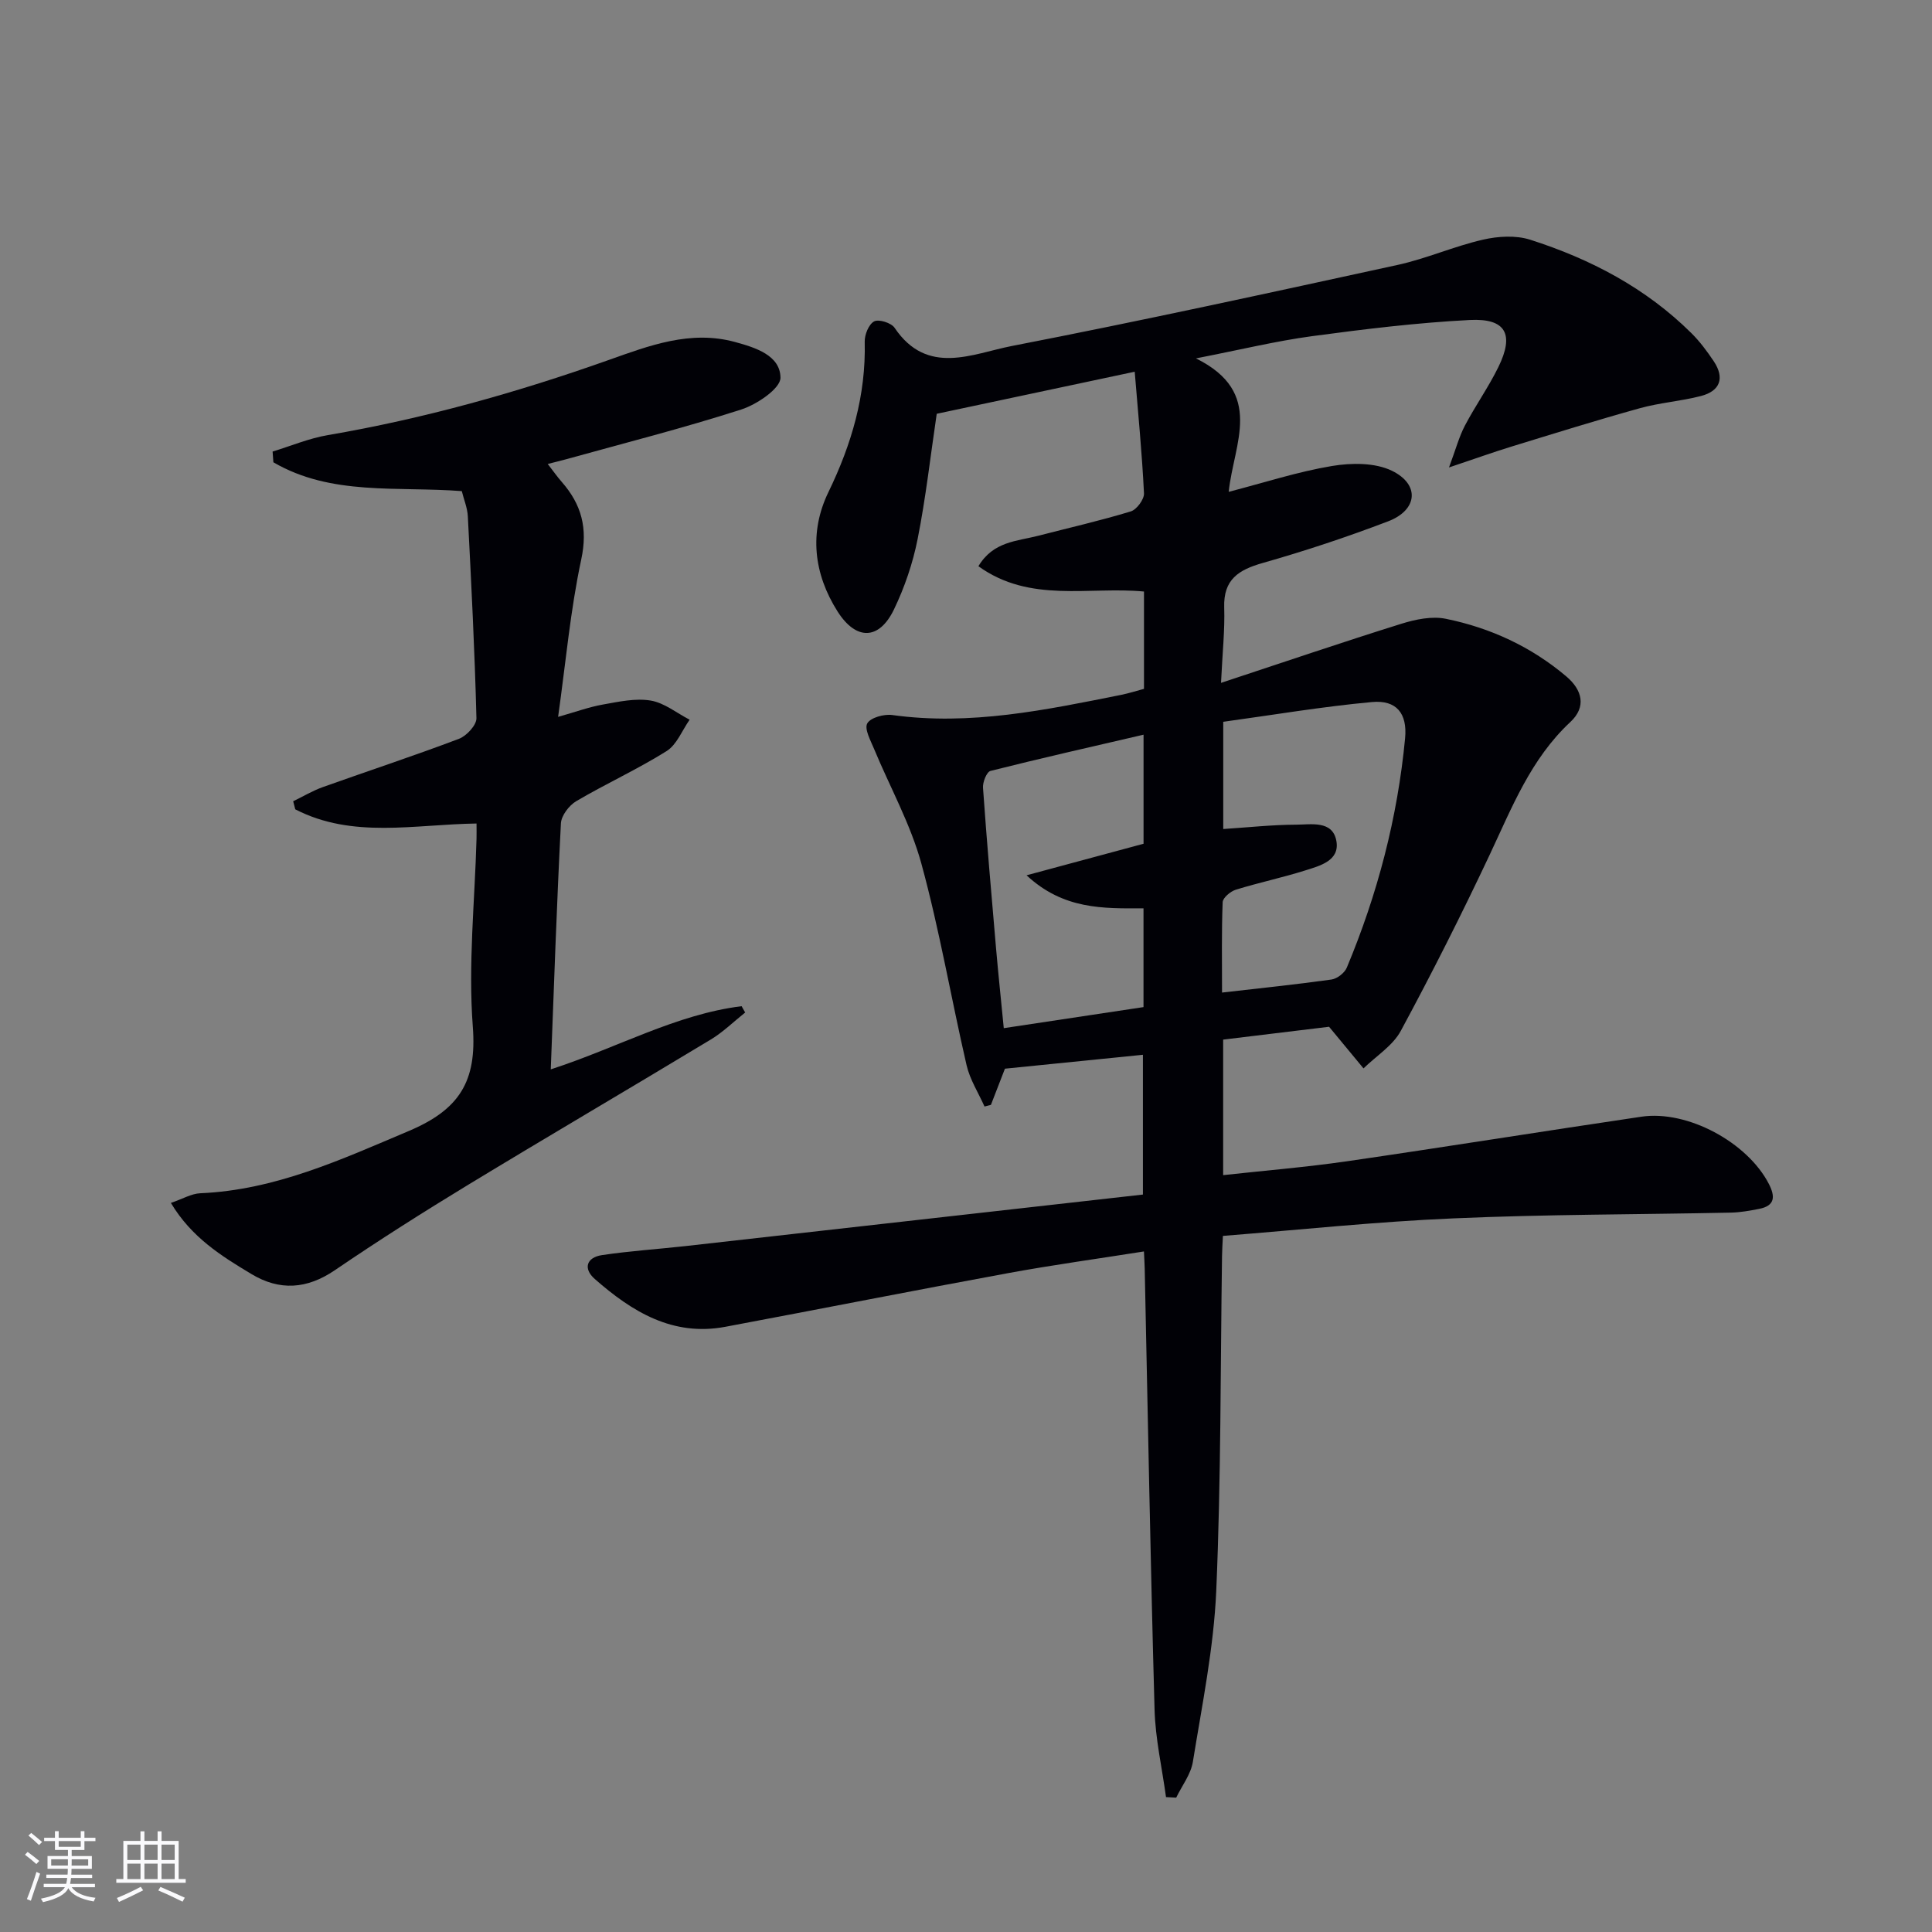 <svg enable-background="new 0 0 400 400" viewBox="0 0 400 400" xmlns="http://www.w3.org/2000/svg"><rect x="0" y="0" width="400" height="400" fill="#808080" stroke="none"/><path d="m253.19 255.88c-.08 1.81-.17 2.95-.18 4.09-.34 23.14-.2 46.3-1.2 69.41-.52 11.85-2.94 23.63-4.84 35.39-.42 2.59-2.26 4.94-3.45 7.41-.7-.04-1.41-.07-2.11-.11-.82-6.03-2.2-12.05-2.37-18.1-.85-30.44-1.39-60.89-2.04-91.34-.02-.98-.09-1.96-.16-3.53-9.53 1.51-18.81 2.78-28.02 4.47-19.57 3.6-39.09 7.46-58.65 11.13-10.92 2.05-19.34-3.15-27.03-9.9-2.43-2.13-1.74-4.45 1.48-4.94 5.72-.86 11.52-1.23 17.28-1.87 31.49-3.54 62.98-7.09 94.73-10.67 0-10.2 0-19.42 0-28.94-9.63.97-19.14 1.93-28.57 2.88-1.02 2.64-1.96 5.06-2.9 7.49-.44.11-.89.23-1.33.34-1.26-2.84-3.02-5.57-3.71-8.55-3.21-13.89-5.6-28-9.36-41.74-2.24-8.19-6.51-15.83-9.79-23.74-.72-1.74-2.05-4.14-1.41-5.29.67-1.2 3.48-1.97 5.18-1.73 16.14 2.24 31.76-1.05 47.4-4.18 1.57-.32 3.11-.81 4.71-1.24 0-6.81 0-13.28 0-20.15-11.39-1.09-23.6 2.47-34.28-5.24 3.07-5.15 7.98-5.17 12.32-6.29 6.42-1.66 12.89-3.13 19.23-5.06 1.22-.37 2.79-2.5 2.73-3.74-.4-8.26-1.21-16.49-1.92-25.18-14.31 3.04-27.72 5.89-40.99 8.71-1.29 8.69-2.26 17.39-3.96 25.95-.99 4.99-2.69 9.98-4.9 14.57-3.07 6.36-7.83 6.45-11.67.41-4.96-7.82-5.92-16.4-1.9-24.7 4.81-9.93 7.79-20.06 7.52-31.14-.04-1.46.83-3.62 1.95-4.22.95-.51 3.54.3 4.23 1.32 6.79 10.07 16.13 5.35 24.3 3.77 26.7-5.18 53.27-10.99 79.85-16.78 5.98-1.31 11.69-3.86 17.67-5.23 3.12-.72 6.8-.94 9.78.01 12.48 3.99 23.94 9.99 33.36 19.33 1.76 1.74 3.27 3.78 4.65 5.84 2.31 3.48 1.31 6.16-2.66 7.19-4.16 1.08-8.53 1.38-12.66 2.53-8.93 2.48-17.77 5.24-26.63 7.96-3.78 1.16-7.5 2.5-12.87 4.3 1.4-3.75 2.08-6.34 3.29-8.66 2.16-4.11 4.88-7.94 6.92-12.1 3.35-6.81 1.58-10.15-5.9-9.77-10.92.56-21.82 1.89-32.67 3.35-7.47 1.01-14.83 2.81-24.03 4.6 14.3 7.08 7.81 17.62 6.78 27.63 7.42-1.92 14.31-4.17 21.37-5.35 4.03-.67 8.92-.72 12.43.99 5.84 2.85 5.31 8.13-.78 10.46-8.51 3.25-17.19 6.13-25.95 8.62-5.02 1.42-8.19 3.42-8 9.22.15 4.61-.36 9.24-.66 15.61 13.18-4.35 25.22-8.45 37.35-12.24 2.92-.91 6.33-1.62 9.22-1.02 9.22 1.88 17.65 5.78 24.9 11.91 3.34 2.82 4.22 6.32.85 9.46-8.2 7.64-12.1 17.72-16.71 27.51-5.8 12.31-11.93 24.47-18.39 36.43-1.66 3.08-5.1 5.2-7.72 7.77-2.14-2.58-4.27-5.16-7.13-8.62-6.43.78-14.08 1.7-21.93 2.66v28.06c8.6-.95 17.12-1.64 25.56-2.86 20.37-2.96 40.68-6.23 61.04-9.24 9.55-1.41 21.95 5.32 26.38 13.91 1.33 2.59 1.32 4.52-1.99 5.17-1.94.38-3.91.74-5.87.78-19.14.4-38.29.35-57.41 1.19-15.88.67-31.71 2.36-47.76 3.63zm-.18-50.38c7.92-.91 15.31-1.67 22.66-2.7 1.17-.17 2.71-1.36 3.17-2.46 6.37-15.22 10.51-31.06 12.07-47.49.49-5.19-1.82-7.96-6.85-7.5-10.34.95-20.6 2.69-30.8 4.09v22.2c5.19-.34 10.11-.88 15.04-.9 3.14-.01 7.6-.94 8.38 3.36.75 4.11-3.42 5.16-6.5 6.13-4.73 1.49-9.6 2.51-14.33 3.98-1.1.34-2.67 1.66-2.71 2.58-.24 6.09-.13 12.21-.13 18.71zm-16.25-53.39c-10.91 2.53-21.33 4.89-31.69 7.5-.79.2-1.63 2.32-1.55 3.48.78 11.09 1.74 22.17 2.7 33.24.47 5.39 1.04 10.77 1.6 16.54 9.94-1.5 19.38-2.92 28.93-4.36 0-6.99 0-13.57 0-20.45-8.34.04-16.58.27-24.21-6.84 8.94-2.41 16.65-4.49 24.22-6.53 0-7.38 0-14.32 0-22.58z" fill="#010106"/><path d="m35.38 249.05c2.45-.83 4.24-1.92 6.08-2 15.51-.66 29.14-6.96 43.15-12.88 10.51-4.44 14.15-10.27 13.28-21.62-.98-12.87.41-25.93.77-38.9.03-.96 0-1.91 0-3.15-12.86.18-25.68 3.19-37.53-2.94-.14-.56-.28-1.11-.43-1.67 2.05-.99 4.03-2.18 6.16-2.94 9.38-3.35 18.85-6.46 28.17-9.99 1.57-.6 3.64-2.83 3.61-4.26-.35-13.94-1.06-27.87-1.78-41.8-.09-1.75-.82-3.47-1.25-5.22-13.39-1.03-27.04 1.02-39.01-5.97-.05-.74-.11-1.48-.16-2.22 3.8-1.16 7.53-2.74 11.42-3.4 19.86-3.4 39.14-8.81 58.12-15.54 8.4-2.98 16.96-6.27 26.21-3.74 4.22 1.15 9.35 2.76 9.4 7.38.02 2.24-4.89 5.56-8.14 6.6-11.98 3.85-24.2 6.95-36.34 10.32-1.09.3-2.19.56-3.71.95 1.14 1.46 1.96 2.64 2.91 3.72 4.09 4.67 5.42 9.58 4.03 16.05-2.25 10.5-3.2 21.28-4.79 32.59 3.68-1.04 6.45-2.06 9.31-2.56 3.25-.58 6.68-1.34 9.84-.82 2.84.47 5.4 2.58 8.08 3.97-1.56 2.21-2.65 5.16-4.76 6.49-6.03 3.78-12.56 6.75-18.71 10.37-1.49.88-3.1 2.99-3.18 4.61-.86 16.71-1.43 33.44-2.1 50.92 13.9-4.51 25.92-11.39 39.51-13.08.25.44.49.87.74 1.31-2.37 1.88-4.56 4.05-7.13 5.6-16.66 10.06-33.46 19.89-50.09 29.99-9.38 5.7-18.66 11.58-27.73 17.76-5.8 3.95-11.45 4.3-17.27.8-6.22-3.73-12.42-7.59-16.68-14.73z" fill="#010106"/><g fill="#fafafc"><path d="m5.17 384 .55-.58c.85.61 1.65 1.24 2.4 1.87l-.59.64c-.83-.73-1.62-1.38-2.36-1.93m1.22 9.53-.82-.34c.71-1.76 1.37-3.64 1.98-5.63.24.13.5.25.76.36-.6 1.67-1.24 3.54-1.92 5.61m-.5-13.5.57-.54c.56.44 1.31 1.06 2.26 1.87l-.64.64c-.68-.66-1.41-1.32-2.19-1.97m3.25.46h2.24v-1.36h.77v1.36h4.57v-1.36h.76v1.36h2.28v.69h-2.28v1.84h-2.64v1.26h4.18v2.64h-4.21c0 .45-.02.86-.05 1.21h4.32v.69h-4.38c-.04.34-.1.75-.19 1.22h5.15v.69h-4.82c.87 1.19 2.51 1.92 4.93 2.19-.17.32-.3.57-.37.76-2.77-.49-4.52-1.41-5.26-2.76-.56 1.26-2.3 2.23-5.24 2.9-.12-.24-.26-.48-.43-.72 2.73-.55 4.38-1.34 4.96-2.38h-4.38v-.69h4.65c.1-.38.17-.79.21-1.22h-4.32v-.69h4.4c.03-.34.05-.75.05-1.21h-4.2v-2.64h4.23v-1.26h-2.69v-1.84h-2.24zm1.46 4.46v1.29h3.45c.01-.4.02-.57.01-.53v-.32-.45h-3.46zm1.55-2.59h4.57v-1.19h-4.57zm6.11 2.59h-3.42v.77c-.01.19-.01.37-.02.53h3.44z"/><path d="m32.63 379.16h.82v1.98h3.54v7.89h1.46v.78h-14.37v-.78h1.46v-7.89h3.54v-1.98h.82v1.98h2.73zm-3.49 11.48.5.73c-1.61.82-3.28 1.63-5 2.41-.13-.27-.28-.55-.44-.82 1.75-.72 3.4-1.49 4.94-2.32m-2.78-5.55h2.73v-3.18h-2.73zm0 3.95h2.73v-3.2h-2.73zm3.54-3.95h2.73v-3.18h-2.73zm0 3.95h2.73v-3.2h-2.73zm7.89 4.68c-1.84-.92-3.51-1.7-5.02-2.32l.45-.73c1.89.8 3.57 1.55 5.04 2.23zm-1.62-11.81h-2.73v3.18h2.73zm-2.73 7.13h2.73v-3.2h-2.73z"/></g></svg>
